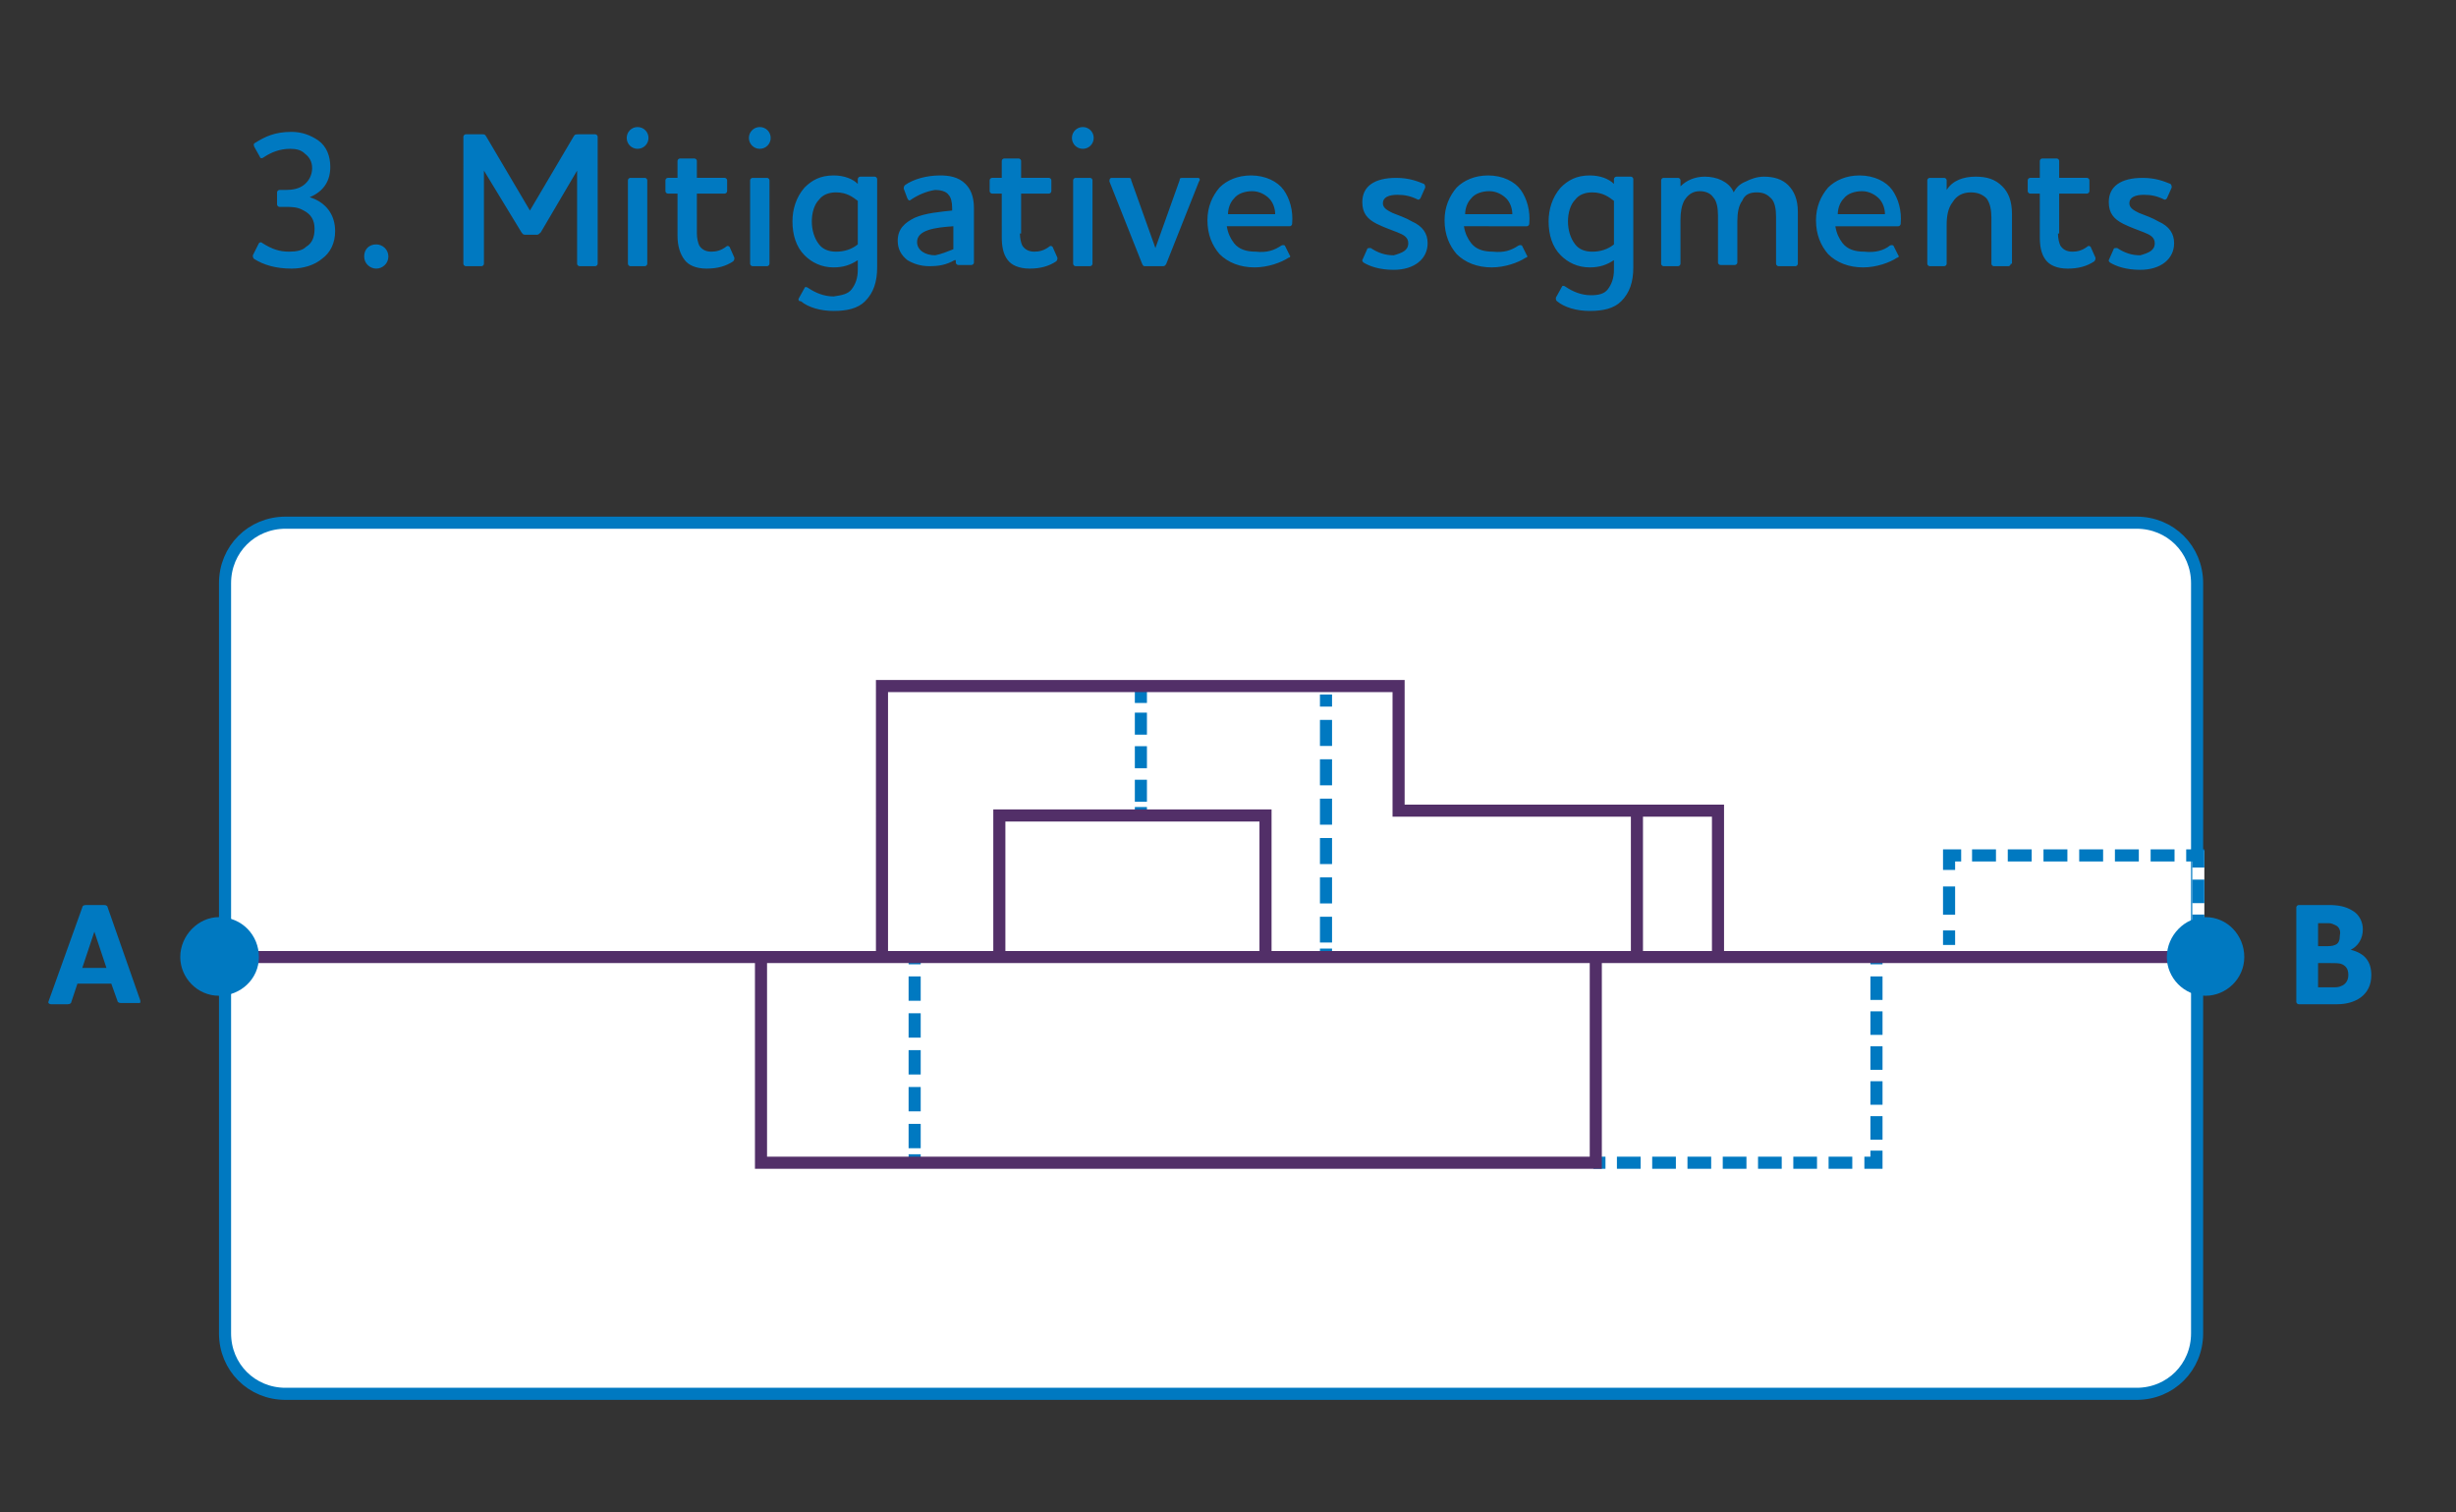 <svg xmlns="http://www.w3.org/2000/svg" width="203" height="125" viewBox="0 0 203 125">
	<rect x="0" y="0" width="203" height="125" fill="#333333" stroke="none"/>
	<path fill="#fff" d="M23.6 43.2c-2.8 0-5 2.2-5 5v62c0 2.8 2.2 5 5 5h153c2.8 0 5-2.2 5-5v-62c0-2.8-2.2-5-5-5z"/>
	<path fill="none" stroke="#0079c1" d="M23.6 43.2c-2.8 0-5 2.2-5 5v62c0 2.8 2.2 5 5 5h153c2.8 0 5-2.2 5-5v-62c0-2.8-2.2-5-5-5z"/>
	<path fill="none" stroke="#fff" stroke-miterlimit="10" d="M181.7 70.3v10"/>
	<path fill="#0079c1" d="M5.9 82.8c0 .1-.1.2-.3.2H4.2c-.1 0-.2-.1-.2-.1v-.1L6.8 75c0-.1.1-.2.3-.2h1.5c.2 0 .3.1.3.2l2.7 7.7v.1c0 .1 0 .1-.2.1H10c-.2 0-.3-.1-.3-.2l-.5-1.4H6.4zM7.8 77l-1 3h2zm185.4 6H190c-.1 0-.2-.1-.2-.2V75c0-.1.1-.2.2-.2h2.5c.7 0 1.4.1 2 .5.5.3.8.9.8 1.5 0 .8-.4 1.4-1 1.7 1.2.3 1.7 1 1.7 2.1 0 1.7-1.4 2.4-2.8 2.4m-.1-6.5c-.2-.1-.4-.2-.6-.2h-.9v1.9h.7c.2 0 .5 0 .7-.1.3-.1.4-.4.4-.8.1-.4-.1-.7-.3-.8m.5 3.2c-.2-.1-.5-.1-1-.1h-1v2h1.2c.3 0 .5 0 .7-.1.3-.1.6-.4.6-.9 0-.4-.1-.7-.5-.9"/>
	<path fill="none" stroke="#0079c1" stroke-miterlimit="10" d="M75.6 78.7v1"/>
	<path fill="none" stroke="#0079c1" stroke-dasharray="2.013,1.034" stroke-miterlimit="10" d="M75.6 80.7v14.2"/>
	<path fill="none" stroke="#0079c1" stroke-miterlimit="10" d="M75.6 95.4v1m18.7-39.3v1"/>
	<path fill="none" stroke="#0079c1" stroke-dasharray="1.82,0.953" stroke-miterlimit="10" d="M94.3 58.9v7.4"/>
	<path fill="none" stroke="#0079c1" stroke-miterlimit="10" d="M94.3 66.7v1m15.3-10.3v1"/>
	<path fill="none" stroke="#0079c1" stroke-dasharray="2.153,1.101" stroke-miterlimit="10" d="M109.6 59.5v18.4"/>
	<path fill="none" stroke="#0079c1" stroke-miterlimit="10" d="M109.6 78.4v1"/>
	<path fill="none" stroke="#0079c1" stroke-dasharray="1.944,0.944" stroke-miterlimit="10" d="M155.1 80.7v14"/>
	<path fill="none" stroke="#0079c1" stroke-dasharray="1.958,0.958" stroke-miterlimit="10" d="M153.1 96.1h-19.9"/>
	<path fill="none" stroke="#0079c1" stroke-miterlimit="10" d="M155.1 78.7v1m0 15.4v1h-1m-21.4 0h-1"/>
	<path fill="none" stroke="#0079c1" stroke-dasharray="2.333,1.333" stroke-miterlimit="10" d="M161.1 75.6v-3"/>
	<path fill="none" stroke="#0079c1" stroke-dasharray="1.976,0.976" stroke-miterlimit="10" d="M163 70.7h17.3"/>
	<path fill="none" stroke="#0079c1" stroke-dasharray="1.944,0.944" stroke-miterlimit="10" d="M181.7 72.7V78"/>
	<path fill="none" stroke="#0079c1" stroke-miterlimit="10" d="M161.1 78.1v-1.2m0-5v-1.2h1m18.6 0h1v1m0 6.7v1"/>
	<path fill="none" stroke="#522f68" stroke-miterlimit="10" d="M182.3 79.1H17.9m45 0v17h69V79.4m-59-.3V56.7h42.7V67H142v11.7m-6.7.2V67.1m-52.7 12V67.4h22v11.7"/>
	<path fill="#0079c1" d="M185.5 79.1c0 1.8-1.5 3.2-3.2 3.2-1.8 0-3.2-1.5-3.2-3.2 0-1.8 1.5-3.3 3.2-3.3 1.8 0 3.2 1.5 3.2 3.3m-164.1 0c0 1.8-1.5 3.2-3.3 3.2s-3.2-1.5-3.2-3.2c0-1.8 1.5-3.3 3.2-3.3 1.9 0 3.3 1.5 3.3 3.3m1.7-62c-.1 0-.2-.1-.2-.2v-1c0-.1.1-.2.2-.2h.5c.6 0 1.1-.1 1.5-.4s.7-.8.7-1.4q0-.75-.6-1.2c-.3-.3-.7-.4-1.2-.4-.9 0-1.6.3-2.2.7-.1.1-.3.1-.3 0l-.5-.9c0-.1-.1-.2.1-.3.8-.5 1.6-.9 3-.9.9 0 1.6.3 2.2.7.7.5 1 1.3 1 2.2 0 1.1-.5 2-1.7 2.5 1.3.4 2.1 1.4 2.1 2.8 0 1-.4 1.8-1.1 2.3-.6.5-1.5.8-2.5.8-1.3 0-2.3-.3-3.1-.8-.1-.1-.1-.2-.1-.3l.5-1q.15-.15.3 0c.8.5 1.4.7 2.2.7.6 0 1.1-.1 1.4-.4.5-.3.7-.8.7-1.5s-.3-1.2-.9-1.5c-.5-.3-1-.3-1.5-.3zm8 5.1c-.5 0-1-.4-1-1s.4-1 1-1c.5 0 1 .4 1 1s-.5 1-1 1m18.3-.4c0 .1-.1.2-.2.2h-1.3c-.1 0-.2-.1-.2-.2v-7.7l-3 5.1c-.1.1-.2.2-.3.2h-1c-.2 0-.2-.1-.3-.2L40 14.1v7.7c0 .1-.1.2-.2.2h-1.3c-.1 0-.2-.1-.2-.2V11.3c0-.1.1-.2.2-.2h1.4c.1 0 .2 0 .3.2l3.6 6.1 3.6-6.1c.1-.2.2-.2.4-.2h1.4c.1 0 .2.1.2.2zm2.4-10.4c0-.5.4-.9.9-.9s.9.4.9.9-.4.9-.9.9-.9-.4-.9-.9m.3 3.3h1.2c.1 0 .2.1.2.2v6.9c0 .1-.1.2-.2.2h-1.2c-.1 0-.2-.1-.2-.2v-6.9c0-.1.1-.2.2-.2m5.5 4.6c0 .4.1.8.2 1 .2.3.5.5 1 .5.4 0 .8-.1 1.2-.4q.15-.15.3 0l.4.9c0 .1 0 .2-.1.3-.6.4-1.3.6-2.2.6s-1.5-.3-1.8-.7c-.4-.5-.6-1.2-.6-2V16h-.8c-.1 0-.2-.1-.2-.2v-.9c0-.1.1-.2.2-.2h.8v-1.4c0-.1.1-.2.2-.2h1.2c.1 0 .2.1.2.2v1.4h2.3c.1 0 .2.1.2.2v.9c0 .1-.1.2-.2.2h-2.3zm4.3-7.9c0-.5.4-.9.9-.9s.9.4.9.9-.4.9-.9.9-.9-.4-.9-.9m.3 3.3h1.2c.1 0 .2.1.2.2v6.9c0 .1-.1.2-.2.2h-1.2c-.1 0-.2-.1-.2-.2v-6.9c0-.1.1-.2.2-.2m8.2 9.2c.3-.4.5-.9.5-1.6v-.8c-.6.4-1.2.6-2 .6-1 0-1.8-.4-2.4-1-.7-.7-1-1.7-1-2.8 0-1 .3-2 1-2.8.6-.6 1.3-1 2.4-1 .9 0 1.6.3 2 .7v-.4c0-.1.1-.2.2-.2h1.2c.1 0 .2.1.2.2v7.3c0 1.2-.3 2.1-1 2.8-.6.6-1.5.8-2.6.8s-2.1-.3-2.7-.8c-.2 0-.2-.1-.2-.2l.5-.9c0-.1.2-.1.3 0 .6.4 1.3.7 2.1.7.7-.1 1.2-.2 1.5-.6m.5-3.7v-3.6c-.4-.3-.9-.7-1.8-.7-.6 0-1.1.2-1.4.6-.4.4-.6 1.1-.6 1.8s.2 1.4.6 1.9c.3.4.8.6 1.4.6q1.05 0 1.8-.6m4.4-3.7c-.1.1-.2.1-.3-.1l-.3-.8c0-.1 0-.2.1-.3.7-.5 1.8-.8 2.9-.8.7 0 1.5.1 2.1.7.4.4.7 1 .7 2v4.5c0 .1-.1.2-.2.2h-1.1c-.1 0-.2-.1-.2-.2v-.2h-.1c-.7.4-1.3.5-2.1.5-.7 0-1.3-.2-1.8-.5-.5-.4-.8-.9-.8-1.6 0-1 .6-1.5 1.4-1.9.9-.4 2.2-.5 3.1-.6v-.2c0-.5-.1-.9-.3-1.1-.2-.3-.7-.4-1.1-.4-.7.1-1.4.4-2 .8m3.5 4.1v-1.9c-1.5.1-3 .3-3 1.3 0 .7.7 1.1 1.5 1.1.5-.1 1-.3 1.5-.5m5.5-1.3c0 .4.1.8.2 1 .2.3.5.5 1 .5.4 0 .8-.1 1.2-.4q.15-.15.3 0l.4.9c0 .1 0 .2-.1.3-.6.4-1.3.6-2.2.6s-1.5-.3-1.8-.7c-.4-.5-.5-1.2-.5-1.9V16H82c-.1 0-.2-.1-.2-.2v-.9c0-.1.1-.2.2-.2h.8v-1.4c0-.1.1-.2.2-.2h1.2c.1 0 .2.1.2.2v1.4h2.3c.1 0 .2.1.2.2v.9c0 .1-.1.2-.2.2h-2.3v3.3zm4.3-7.9c0-.5.4-.9.9-.9s.9.4.9.9-.4.9-.9.9-.9-.4-.9-.9m.3 3.3h1.2c.1 0 .2.1.2.2v6.9c0 .1-.1.2-.2.2h-1.2c-.1 0-.2-.1-.2-.2v-6.9c0-.1.1-.2.2-.2m7.5 7.1c-.1.2-.2.2-.3.2h-1.4c-.2 0-.2 0-.3-.2L91.7 15c0-.1 0-.3.2-.3h1.3c.2 0 .3 0 .3.2l2 5.6 2-5.6c0-.2.1-.2.3-.2H99c.2 0 .2.2.1.3zm9.5-1.5c.2-.1.3 0 .3 0l.4.8c.1.1 0 .2-.1.2-.6.4-1.7.8-2.8.8-1.2 0-2.2-.4-2.9-1.1-.6-.7-1-1.6-1-2.8 0-1.1.4-2 1-2.7.6-.6 1.5-1 2.6-1 1.2 0 2.2.5 2.7 1.2s.8 1.7.7 2.8c0 .1-.1.2-.2.2h-5.2c.1.6.3 1 .6 1.4.4.5 1 .7 1.8.7.9.1 1.5-.1 2.1-.5m-.5-2.6c0-.5-.2-1-.5-1.3s-.8-.6-1.4-.6-1.2.2-1.5.6c-.3.3-.5.8-.5 1.3zm11 2.4c0-.5-.4-.7-.9-.9s-1.1-.4-1.7-.7c-.8-.4-1.2-.9-1.2-1.8 0-1.3 1-2 2.8-2 1.1 0 1.8.3 2.3.5.1.1.1.2.1.3l-.4.9c-.1.1-.1.1-.2.1-.6-.3-1.1-.4-1.7-.4-.7 0-1.2.2-1.2.7 0 .4.4.6.8.8.5.2 1.1.4 1.6.7.9.4 1.3 1 1.3 1.8 0 1.3-1.1 2.2-2.8 2.2-1.2 0-2-.3-2.5-.6-.1-.1-.1-.1-.1-.2l.4-.9c0-.1.1-.1.3-.1.6.4 1.2.6 1.9.6.7-.2 1.2-.4 1.2-1m9.1.2c.2-.1.3 0 .3 0l.4.8c.1.1 0 .2-.1.2-.6.4-1.7.8-2.8.8-1.2 0-2.2-.4-2.9-1.1-.6-.7-1-1.6-1-2.8 0-1.1.4-2 1-2.7.6-.6 1.5-1 2.6-1 1.2 0 2.2.5 2.7 1.2s.8 1.7.7 2.8c0 .1-.1.2-.2.2H121c.1.6.3 1 .6 1.4.4.5 1 .7 1.8.7.9.1 1.5-.1 2.1-.5m-.5-2.6c0-.5-.2-1-.5-1.3s-.8-.6-1.4-.6-1.2.2-1.5.6c-.3.3-.5.8-.5 1.3zm7.9 6.2c.3-.4.5-.9.5-1.6v-.8c-.6.4-1.2.6-2 .6-1 0-1.8-.4-2.4-1-.7-.7-1-1.7-1-2.8 0-1 .3-2 1-2.8.6-.6 1.3-1 2.4-1 .9 0 1.6.3 2 .7v-.4c0-.1.1-.2.2-.2h1.2c.1 0 .2.1.2.2v7.3c0 1.2-.3 2.1-1 2.8-.6.6-1.5.8-2.6.8s-2.1-.3-2.7-.8c-.1-.1-.1-.1-.1-.3l.5-.9c0-.1.2-.1.3 0 .6.4 1.3.7 2.1.7.6 0 1.1-.1 1.4-.5m.5-3.7v-3.6c-.4-.3-.9-.7-1.8-.7-.6 0-1.1.2-1.4.6-.4.4-.6 1.1-.6 1.8s.2 1.4.6 1.9c.3.4.8.6 1.4.6q1.05 0 1.8-.6m5.5 1.6c0 .1-.1.2-.2.2h-1.2c-.1 0-.2-.1-.2-.2v-6.9c0-.1.1-.2.2-.2h1.2c.1 0 .2.1.2.2v.5c.5-.5 1.2-.8 2-.8.5 0 1 .1 1.4.3s.8.5 1 1c.2-.4.5-.7 1-.9.4-.2.9-.4 1.5-.4.8 0 1.5.2 2 .7s.8 1.2.8 2.2v4.3c0 .1-.1.2-.2.2H147c-.1 0-.2-.1-.2-.2v-3.9c0-.6-.1-1.2-.4-1.5s-.6-.5-1.2-.5-1 .2-1.2.7c-.3.4-.4 1-.4 1.7v3.4c0 .1-.1.2-.2.2h-1.2c-.1 0-.2-.1-.2-.2v-3.9c0-.6-.1-1.2-.4-1.5-.2-.3-.6-.5-1.1-.5-.6 0-1 .3-1.3.8-.2.4-.3.9-.3 1.6zm17.3-1.5c.2-.1.3 0 .3 0l.4.8c.1.1 0 .2-.1.2-.6.4-1.7.8-2.8.8-1.2 0-2.2-.4-2.9-1.1-.6-.7-1-1.6-1-2.8 0-1.1.4-2 1-2.7.6-.6 1.5-1 2.6-1 1.2 0 2.2.5 2.7 1.2s.8 1.7.7 2.8c0 .1-.1.2-.2.2h-5.2c.1.6.3 1 .6 1.4.4.5 1 .7 1.8.7.9.1 1.6-.1 2.1-.5m-.4-2.6c0-.5-.2-1-.5-1.3s-.8-.6-1.4-.6-1.2.2-1.5.6c-.3.3-.5.8-.5 1.3zm10.4 4.1c0 .1-.1.2-.2.2h-1.2c-.1 0-.2-.1-.2-.2V18c0-.6-.1-1.2-.4-1.6-.3-.3-.7-.5-1.3-.5-.7 0-1.2.3-1.5.8-.4.5-.5 1.2-.5 1.9v3.2c0 .1-.1.2-.2.2h-1.2c-.1 0-.2-.1-.2-.2v-6.9c0-.1.1-.2.2-.2h1.2c.1 0 .2.1.2.2v.8c.5-.8 1.4-1.1 2.4-1.1.9 0 1.6.2 2.2.8.5.5.8 1.2.8 2.3v4.1zm3.9-2.5c0 .4.1.8.2 1 .2.3.5.5 1 .5.4 0 .8-.1 1.2-.4q.15-.15.3 0l.4.9c0 .1 0 .2-.1.3-.6.4-1.3.6-2.2.6s-1.5-.3-1.8-.7c-.4-.5-.5-1.2-.5-1.9V16h-.8c-.1 0-.2-.1-.2-.2v-.9c0-.1.1-.2.2-.2h.8v-1.4c0-.1.1-.2.2-.2h1.2c.1 0 .2.1.2.2v1.4h2.3c.1 0 .2.1.2.2v.9c0 .1-.1.2-.2.2h-2.3v3.3zm8 .8c0-.5-.4-.7-.9-.9s-1.1-.4-1.7-.7c-.8-.4-1.2-.9-1.2-1.8 0-1.3 1-2 2.8-2 1.1 0 1.8.3 2.3.5.1.1.1.2.1.3l-.4.9c-.1.1-.1.1-.2.1-.6-.3-1.1-.4-1.7-.4-.7 0-1.2.2-1.2.7 0 .4.4.6.8.8.5.2 1.1.4 1.6.7.9.4 1.3 1 1.3 1.8 0 1.3-1.1 2.2-2.8 2.2-1.2 0-2-.3-2.5-.6-.1-.1-.1-.1-.1-.2l.4-.9c0-.1.1-.1.3-.1.6.4 1.2.6 1.9.6.7-.2 1.2-.4 1.2-1"/>
</svg>
